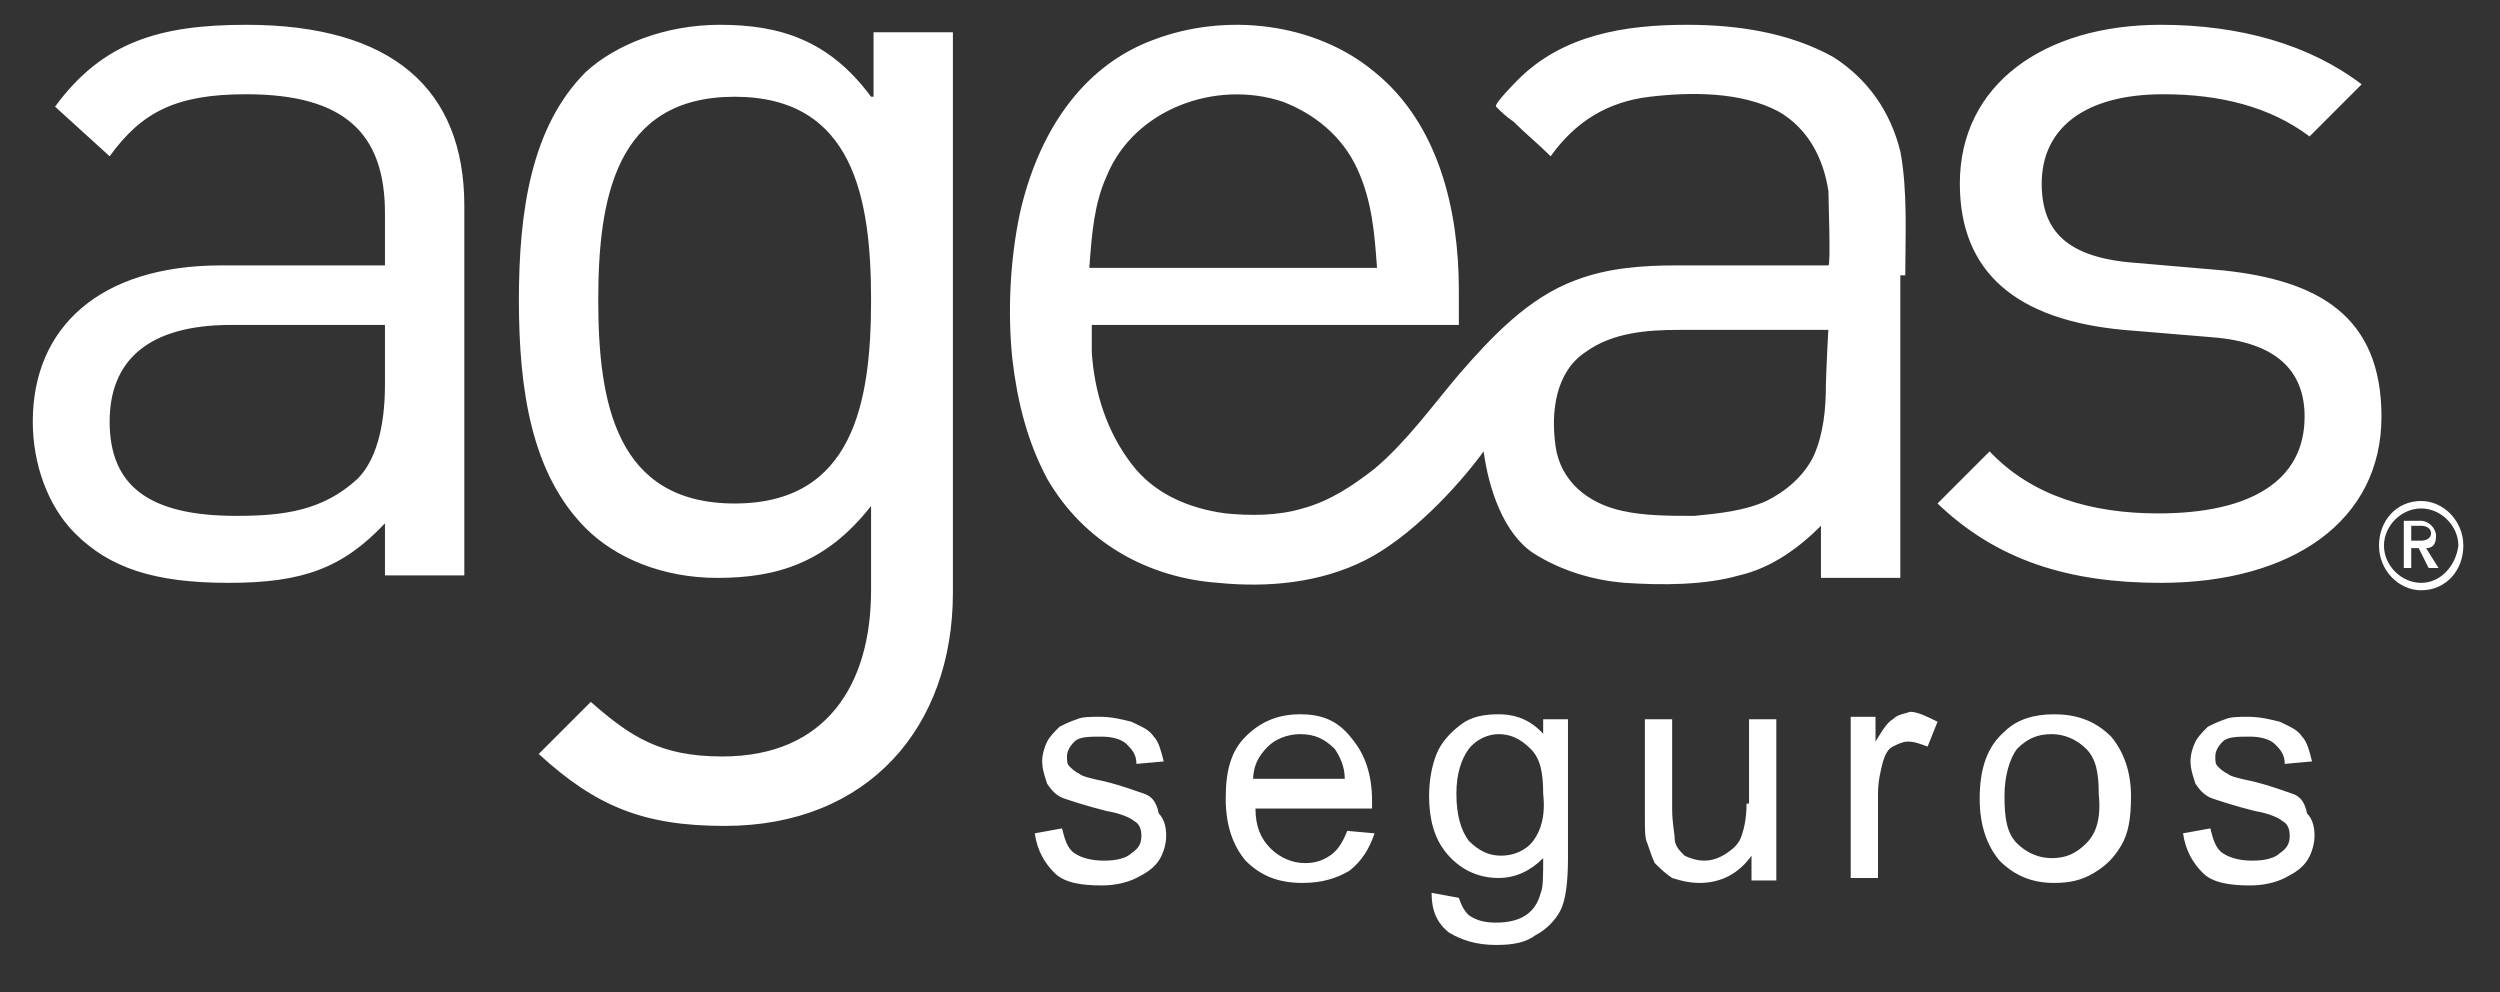 <svg xmlns="http://www.w3.org/2000/svg" width="63" height="25" viewBox="0 0 63 25" fill="none"><rect x="0" y="0" width="63" height="25" fill="#333333" stroke="none"/><g clip-path="url(#clip0_2715_17178)"><path d="M28.826 20C28.638 19.938 28.326 19.813 27.826 19.688C27.513 19.625 27.263 19.563 27.201 19.5C27.076 19.438 27.013 19.375 26.951 19.313C26.888 19.25 26.888 19.188 26.888 19.063C26.888 18.938 26.951 18.813 27.076 18.688C27.201 18.563 27.451 18.563 27.763 18.563C28.013 18.563 28.263 18.625 28.388 18.75C28.513 18.875 28.638 19 28.638 19.25L29.326 19.188C29.263 18.938 29.201 18.688 29.076 18.563C28.951 18.375 28.763 18.313 28.513 18.188C28.263 18.125 28.013 18.063 27.701 18.063C27.513 18.063 27.263 18.063 27.138 18.125C26.951 18.188 26.826 18.25 26.701 18.313C26.576 18.438 26.451 18.563 26.388 18.688C26.326 18.813 26.263 19 26.263 19.188C26.263 19.375 26.326 19.563 26.388 19.75C26.513 19.938 26.638 20.063 26.826 20.125C27.013 20.188 27.388 20.313 27.888 20.438C28.263 20.5 28.513 20.625 28.576 20.688C28.701 20.75 28.763 20.875 28.763 21.063C28.763 21.25 28.701 21.375 28.513 21.5C28.388 21.625 28.138 21.688 27.826 21.688C27.513 21.688 27.263 21.625 27.076 21.5C26.888 21.375 26.826 21.125 26.763 20.875L26.076 21C26.138 21.438 26.326 21.75 26.576 22C26.826 22.25 27.263 22.313 27.763 22.313C28.076 22.313 28.388 22.25 28.638 22.125C28.888 22 29.076 21.875 29.201 21.688C29.326 21.5 29.388 21.25 29.388 21.063C29.388 20.813 29.326 20.625 29.201 20.5C29.138 20.188 29.013 20.063 28.826 20ZM32.763 18C32.201 18 31.763 18.188 31.388 18.563C31.013 18.938 30.888 19.438 30.888 20.125C30.888 20.813 31.076 21.313 31.388 21.688C31.763 22.063 32.201 22.25 32.826 22.25C33.326 22.25 33.701 22.125 34.013 21.938C34.326 21.688 34.513 21.375 34.638 21L33.951 20.938C33.826 21.25 33.701 21.438 33.513 21.563C33.326 21.688 33.138 21.75 32.888 21.75C32.576 21.75 32.263 21.625 32.013 21.375C31.763 21.125 31.638 20.813 31.638 20.375H34.576C34.576 20.313 34.576 20.25 34.576 20.188C34.576 19.5 34.388 19 34.076 18.625C33.701 18.125 33.263 18 32.763 18ZM31.576 19.688C31.576 19.313 31.701 19.063 31.951 18.813C32.138 18.625 32.451 18.5 32.763 18.5C33.138 18.5 33.388 18.625 33.638 18.875C33.763 19.063 33.888 19.313 33.888 19.625H31.576V19.688ZM38.951 18.563C38.638 18.188 38.263 18 37.763 18C37.388 18 37.076 18.063 36.826 18.25C36.576 18.438 36.326 18.688 36.201 19C36.076 19.313 36.013 19.688 36.013 20.063C36.013 20.625 36.138 21.125 36.451 21.5C36.763 21.875 37.201 22.125 37.763 22.125C38.201 22.125 38.576 21.938 38.888 21.625C38.888 22.063 38.888 22.375 38.826 22.5C38.763 22.75 38.638 22.938 38.451 23.063C38.263 23.188 38.013 23.25 37.701 23.25C37.388 23.25 37.201 23.188 37.013 23.063C36.888 22.938 36.826 22.813 36.763 22.625L36.076 22.5C36.076 22.938 36.201 23.25 36.513 23.5C36.826 23.688 37.201 23.813 37.701 23.813C38.138 23.813 38.451 23.75 38.701 23.563C38.951 23.438 39.201 23.188 39.326 22.938C39.451 22.688 39.513 22.25 39.513 21.625V18.125H38.888V18.563H38.951ZM38.638 21.188C38.451 21.438 38.138 21.563 37.826 21.563C37.513 21.563 37.263 21.438 37.013 21.188C36.826 20.938 36.701 20.563 36.701 20C36.701 19.5 36.826 19.125 37.013 18.875C37.201 18.625 37.513 18.5 37.763 18.5C38.076 18.5 38.326 18.625 38.576 18.875C38.826 19.125 38.888 19.5 38.888 20C38.951 20.563 38.826 20.938 38.638 21.188ZM44.013 20.25C44.013 20.625 43.951 20.875 43.888 21.063C43.826 21.25 43.701 21.375 43.513 21.5C43.326 21.625 43.138 21.688 42.951 21.688C42.763 21.688 42.576 21.625 42.451 21.563C42.326 21.438 42.201 21.313 42.201 21.125C42.201 21 42.138 20.75 42.138 20.375V18.125H41.451V20.625C41.451 20.938 41.451 21.125 41.513 21.25C41.576 21.438 41.638 21.625 41.701 21.75C41.826 21.875 41.951 22 42.138 22.125C42.326 22.188 42.576 22.25 42.826 22.25C43.388 22.25 43.826 22 44.138 21.563V22.188H44.763V18.125H44.076V20.25H44.013ZM47.701 18.125C47.576 18.188 47.451 18.375 47.263 18.688V18.063H46.638V22.125H47.326V20C47.326 19.688 47.388 19.438 47.451 19.188C47.513 19 47.576 18.875 47.701 18.813C47.826 18.75 47.951 18.688 48.076 18.688C48.263 18.688 48.388 18.75 48.576 18.813L48.826 18.188C48.576 18.063 48.326 17.938 48.138 17.938C47.951 18 47.826 18 47.701 18.125ZM51.763 18C51.263 18 50.826 18.125 50.513 18.438C50.076 18.813 49.888 19.375 49.888 20.125C49.888 20.813 50.076 21.313 50.388 21.688C50.763 22.063 51.201 22.25 51.763 22.25C52.138 22.25 52.451 22.188 52.763 22C53.076 21.813 53.263 21.625 53.451 21.313C53.638 21 53.701 20.625 53.701 20.063C53.701 19.438 53.513 18.938 53.201 18.563C52.763 18.125 52.263 18 51.763 18ZM52.576 21.25C52.326 21.5 52.076 21.625 51.701 21.625C51.388 21.625 51.076 21.5 50.826 21.25C50.576 21 50.513 20.625 50.513 20.063C50.513 19.563 50.638 19.125 50.826 18.875C51.076 18.625 51.326 18.5 51.701 18.5C52.013 18.5 52.326 18.625 52.576 18.875C52.826 19.125 52.888 19.5 52.888 20C52.951 20.625 52.826 21 52.576 21.25ZM57.763 20C57.576 19.938 57.263 19.813 56.763 19.688C56.451 19.625 56.201 19.563 56.138 19.5C56.013 19.438 55.951 19.375 55.888 19.313C55.826 19.25 55.826 19.188 55.826 19.063C55.826 18.938 55.888 18.813 56.013 18.688C56.138 18.563 56.388 18.563 56.701 18.563C56.951 18.563 57.201 18.625 57.326 18.75C57.451 18.875 57.576 19 57.576 19.25L58.263 19.188C58.201 18.938 58.138 18.688 58.013 18.563C57.888 18.375 57.701 18.313 57.451 18.188C57.201 18.125 56.951 18.063 56.638 18.063C56.451 18.063 56.201 18.063 56.076 18.125C55.888 18.188 55.763 18.25 55.638 18.313C55.513 18.438 55.388 18.563 55.326 18.688C55.263 18.813 55.201 19 55.201 19.188C55.201 19.375 55.263 19.563 55.326 19.75C55.451 19.938 55.576 20.063 55.763 20.125C55.951 20.188 56.326 20.313 56.826 20.438C57.201 20.5 57.451 20.625 57.513 20.688C57.638 20.75 57.701 20.875 57.701 21.063C57.701 21.25 57.638 21.375 57.451 21.5C57.326 21.625 57.076 21.688 56.763 21.688C56.451 21.688 56.201 21.625 56.013 21.5C55.826 21.375 55.763 21.125 55.701 20.875L55.013 21C55.076 21.438 55.263 21.75 55.513 22C55.763 22.25 56.201 22.313 56.701 22.313C57.013 22.313 57.326 22.25 57.576 22.125C57.826 22 58.013 21.875 58.138 21.688C58.263 21.5 58.326 21.25 58.326 21.063C58.326 20.813 58.263 20.625 58.138 20.5C58.076 20.188 57.951 20.063 57.763 20ZM21.951 2.438C20.888 1 19.638 0.625 18.138 0.625C16.763 0.625 15.513 1.125 14.763 1.813C13.388 3.188 13.076 5.313 13.076 7.563C13.076 9.813 13.388 11.938 14.763 13.313C15.513 14.063 16.701 14.563 18.076 14.563C19.576 14.563 20.826 14.188 21.951 12.75V14.875C21.951 17.25 20.826 19.063 18.201 19.063C16.638 19.063 15.888 18.563 14.888 17.688L13.576 19C15.013 20.313 16.201 20.813 18.263 20.813C21.888 20.813 24.013 18.313 24.013 14.938V0.813H22.013V2.438H21.951ZM18.513 12.688C15.513 12.688 15.076 10.125 15.076 7.563C15.076 5 15.513 2.438 18.513 2.438C21.513 2.438 21.951 5 21.951 7.563C21.951 10.125 21.513 12.688 18.513 12.688ZM6.201 0.625C4.013 0.625 2.576 1.063 1.388 2.688L2.763 3.938C3.576 2.813 4.451 2.375 6.201 2.375C8.701 2.375 9.701 3.375 9.701 5.375V6.688H5.576C2.513 6.688 0.826 8.25 0.826 10.625C0.826 11.688 1.201 12.75 1.888 13.438C2.763 14.313 3.888 14.688 5.763 14.688C7.638 14.688 8.638 14.313 9.701 13.188V14.5H11.701V5.188C11.701 2.25 9.888 0.625 6.201 0.625ZM9.701 9.688C9.701 10.813 9.451 11.625 9.013 12.063C8.138 12.875 7.138 13 5.951 13C3.763 13 2.763 12.25 2.763 10.625C2.763 9.063 3.763 8.188 5.826 8.188H9.701V9.688ZM56.013 6.813L53.826 6.625C52.076 6.5 51.451 5.813 51.451 4.625C51.451 3.25 52.513 2.375 54.513 2.375C55.951 2.375 57.201 2.688 58.201 3.438L59.513 2.125C58.201 1.125 56.451 0.625 54.451 0.625C51.513 0.625 49.388 2.125 49.388 4.625C49.388 6.875 50.826 8.063 53.513 8.313L55.763 8.5C57.326 8.625 58.076 9.313 58.076 10.5C58.076 12.125 56.701 12.938 54.388 12.938C52.701 12.938 51.201 12.5 50.138 11.375L48.826 12.688C50.326 14.125 52.138 14.688 54.451 14.688C57.763 14.688 60.013 13.125 60.013 10.5C60.013 7.938 58.388 7.063 56.013 6.813ZM48.013 6.938C48.013 5.938 48.076 4.813 47.888 3.813C47.638 2.813 47.076 2 46.201 1.438C45.076 0.813 43.763 0.625 42.513 0.625C40.951 0.625 39.388 0.875 38.263 2C38.201 2.063 37.638 2.625 37.701 2.688C37.826 2.813 37.951 2.938 38.138 3.063C38.451 3.375 38.763 3.625 39.076 3.938C39.701 3.063 40.513 2.563 41.576 2.438C42.638 2.313 43.888 2.313 44.826 2.813C45.576 3.25 45.951 4 46.076 4.813C46.076 5 46.138 6.688 46.076 6.688H42.263C41.388 6.688 40.513 6.75 39.701 7.063C38.513 7.5 37.576 8.5 36.763 9.438C36.076 10.25 35.451 11.125 34.638 11.813C34.076 12.25 33.513 12.625 32.826 12.813C32.201 13 31.513 13 30.888 12.938C29.951 12.813 29.076 12.438 28.513 11.688C27.888 10.875 27.576 9.875 27.513 8.875C27.513 8.625 27.513 8.438 27.513 8.188H36.763V7.313C36.763 5.313 36.263 3.125 34.638 1.813C33.138 0.563 30.888 0.313 29.076 1C27.201 1.688 26.138 3.438 25.701 5.375C25.451 6.563 25.388 7.875 25.513 9.063C25.638 10.125 25.888 11.125 26.388 12.063C27.326 13.688 28.951 14.563 30.701 14.688C31.951 14.813 33.263 14.688 34.388 14.125C35.513 13.563 36.701 12.313 37.388 11.375C37.513 12.313 37.888 13.438 38.638 13.938C39.326 14.375 40.138 14.625 40.951 14.688C41.888 14.75 42.951 14.75 43.826 14.5C44.638 14.313 45.326 13.813 45.888 13.25V14.563C45.888 14.563 46.013 14.563 46.076 14.563C46.201 14.563 47.888 14.563 47.888 14.563V6.938H48.013ZM27.888 4.438C28.576 2.75 30.638 2 32.326 2.563C33.138 2.875 33.826 3.438 34.201 4.25C34.576 5.063 34.638 5.875 34.701 6.75H27.451C27.513 5.875 27.576 5.125 27.888 4.438ZM46.013 9.688C46.013 10.313 45.951 10.938 45.701 11.5C45.451 12 45.013 12.375 44.513 12.625C43.951 12.875 43.326 12.938 42.701 13C42.076 13 41.451 13 40.888 12.875C40.013 12.688 39.326 12.125 39.201 11.25C39.076 10.375 39.201 9.375 39.951 8.875C40.638 8.375 41.513 8.313 42.326 8.313H46.076C46.076 8.188 46.013 9.5 46.013 9.688ZM61.013 12.625C60.388 12.625 59.951 13.125 59.951 13.75C59.951 14.375 60.451 14.875 61.013 14.875C61.638 14.875 62.076 14.375 62.076 13.75C62.076 13.125 61.576 12.625 61.013 12.625ZM61.013 14.688C60.513 14.688 60.076 14.25 60.076 13.75C60.076 13.25 60.513 12.813 61.013 12.813C61.513 12.813 61.951 13.25 61.951 13.75C61.888 14.25 61.513 14.688 61.013 14.688ZM61.388 13.5C61.388 13.313 61.201 13.125 61.013 13.125H60.576V14.313H60.763V13.813H60.951L61.201 14.313H61.451L61.138 13.813C61.326 13.813 61.388 13.688 61.388 13.5ZM60.763 13.688V13.25H61.013C61.138 13.25 61.263 13.313 61.263 13.438C61.263 13.563 61.138 13.625 61.013 13.625H60.763V13.688Z" fill="white" style="fill:white;fill-opacity:1;"></path></g><defs><clipPath id="clip0_2715_17178"><rect width="62.5" height="25" fill="white" style="fill:white;fill-opacity:1;" transform="translate(0.201)"></rect></clipPath></defs></svg>